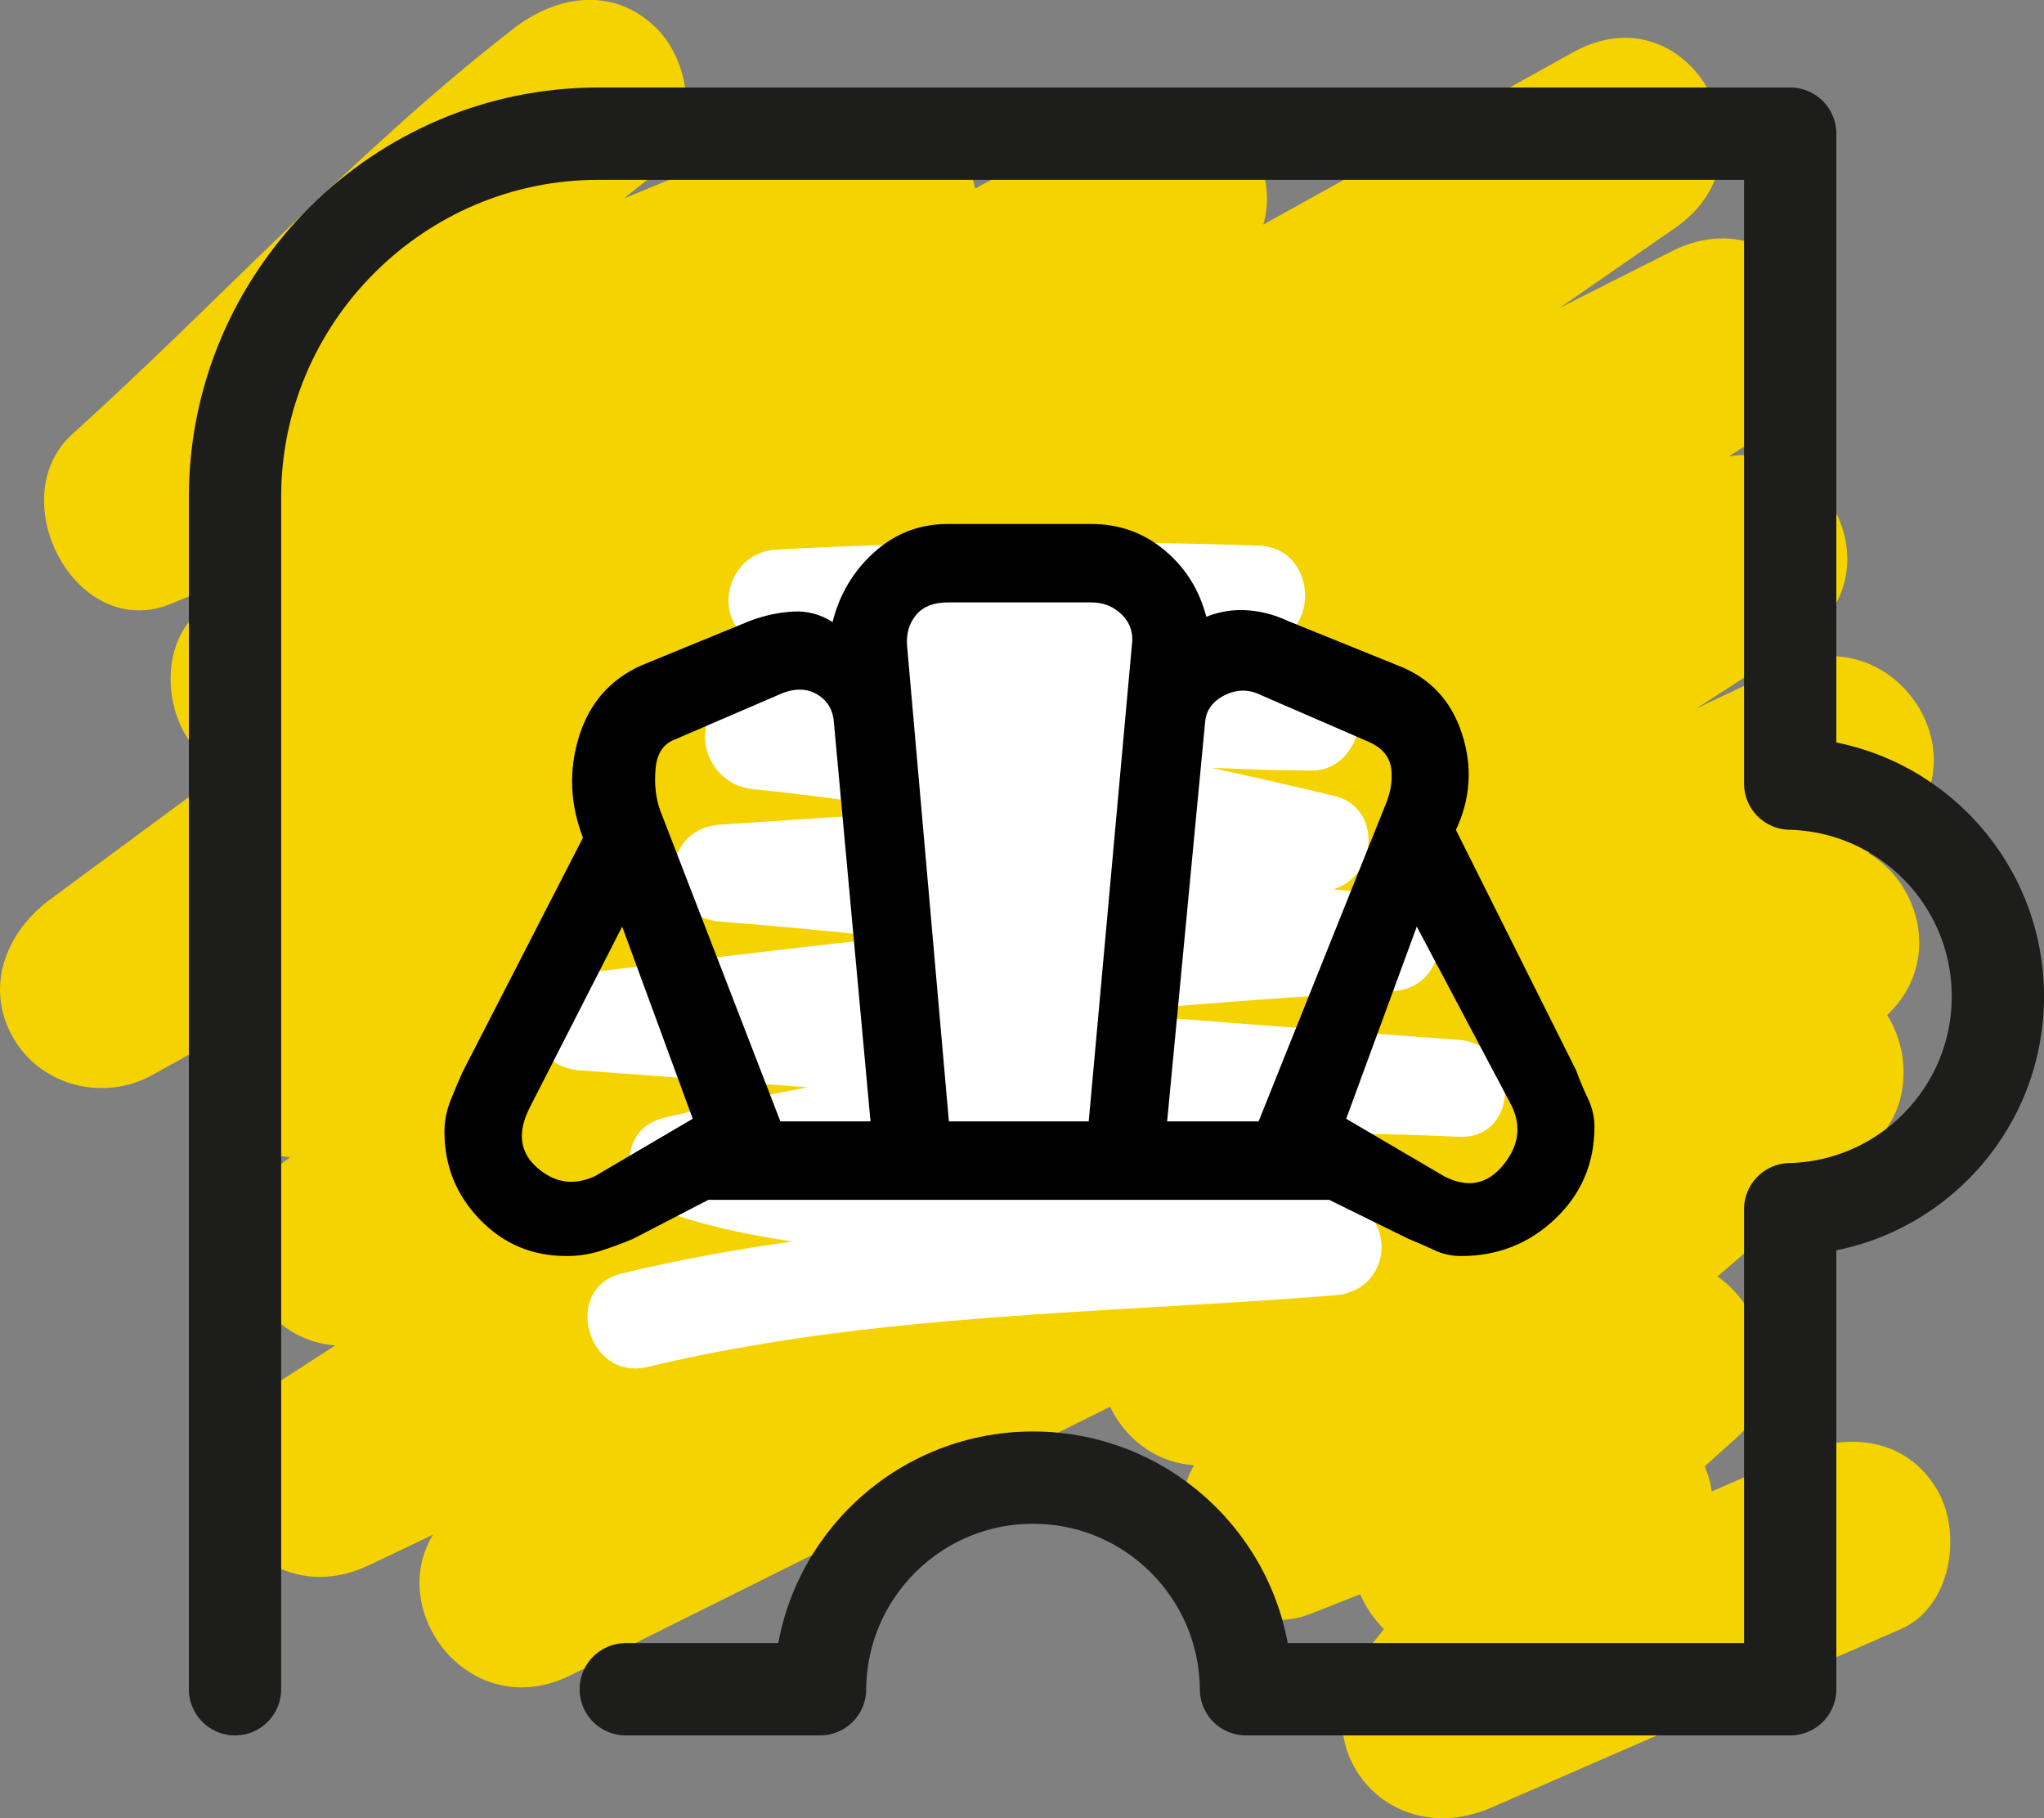 <?xml version="1.0" encoding="UTF-8"?><svg id="Ebene_2" xmlns="http://www.w3.org/2000/svg" width="55.367" height="49.239" viewBox="0 0 55.367 49.239"><rect x="0" y="0" width="55.367" height="49.239" fill="#808080" stroke="none"/><g id="material-design-icons"><path d="m13.906.78c-4.284,3.317-7.932,7.35-11.943,10.973-1.94,1.752.099,5.66,2.676,4.596,5.777-2.386,11.554-4.771,17.331-7.157.824-.34,1.649-.681,2.473-1.021l-2.676-4.596c-5.45,4.324-10.901,8.647-16.351,12.971-1.059.84-.984,2.645-.215,3.611.866,1.088,2.312,1.374,3.548.708,7.073-3.808,14.146-7.617,21.219-11.425.999-.538,1.999-1.076,2.998-1.614l-2.776-4.749C21.768,9.292,13.347,15.508,4.926,21.724c-1.19.878-2.38,1.757-3.57,2.635-1.193.881-1.793,2.383-.987,3.763.765,1.308,2.46,1.711,3.763.987,4.66-2.591,9.319-5.182,13.979-7.774,7.386-4.107,14.772-8.215,22.158-12.322,1.705-.948,3.41-1.896,5.114-2.844l-2.776-4.749c-4.026,2.787-8.053,5.575-12.079,8.362-6.457,4.47-12.914,8.941-19.372,13.411-1.475,1.021-2.95,2.043-4.426,3.064-2.901,2.008-.41,6.356,2.776,4.749,4.348-2.193,8.696-4.387,13.044-6.58,6.899-3.481,13.799-6.961,20.698-10.442,1.608-.811,3.216-1.623,4.825-2.434l-2.776-4.749c-4.223,2.768-8.445,5.537-12.668,8.305-6.726,4.41-13.453,8.82-20.179,13.23-1.539,1.009-3.077,2.018-4.616,3.026-2.977,1.952-.398,6.307,2.776,4.749,11.134-5.466,22.268-10.932,33.402-16.398l4.706-2.311-2.776-4.749c-4.357,2.811-8.714,5.622-13.071,8.433l-20.85,13.452c-1.602,1.034-3.205,2.068-4.807,3.102-3.005,1.939-.4,6.262,2.776,4.749,4.623-2.202,9.247-4.404,13.87-6.606,7.37-3.51,14.739-7.02,22.109-10.531,1.693-.806,3.385-1.612,5.078-2.419l-2.776-4.749c-10.375,6.569-20.749,13.138-31.124,19.707-1.486.941-2.972,1.882-4.458,2.823-3.01,1.906-.384,6.321,2.776,4.749,10.296-5.123,20.591-10.247,30.887-15.37,1.448-.721,2.896-1.441,4.344-2.162l-2.776-4.749c-5.61,3.839-11.22,7.679-16.83,11.518-2.926,2.002-.415,6.311,2.776,4.749,5.449-2.667,10.898-5.333,16.347-8l-3.333-4.319c-4.685,4.026-9.37,8.051-14.055,12.077-2.019,1.735.128,5.601,2.676,4.596,3.448-1.359,6.896-2.718,10.344-4.077l-2.676-4.596c-1.921,1.727-3.843,3.455-5.764,5.182-2.04,1.834.099,5.406,2.676,4.596l4.301-1.352-2.676-4.596c-1.541,1.921-3.082,3.842-4.623,5.764-1.995,2.487.419,5.589,3.333,4.319,3.691-1.609,7.383-3.218,11.074-4.827,1.362-.594,1.673-2.588.987-3.763-.822-1.406-2.396-1.582-3.763-.987-3.691,1.609-7.383,3.218-11.074,4.827l3.333,4.319c1.541-1.921,3.082-3.842,4.623-5.764.776-.968,1.095-2.195.43-3.333-.598-1.023-1.95-1.627-3.106-1.264l-4.301,1.352,2.676,4.596c1.921-1.727,3.843-3.455,5.764-5.182,1.961-1.763-.097-5.613-2.676-4.596-3.448,1.359-6.896,2.718-10.344,4.077l2.676,4.596c4.685-4.026,9.37-8.051,14.055-12.077,1.027-.883,1.009-2.613.215-3.611-.891-1.118-2.283-1.327-3.548-.708-5.449,2.667-10.898,5.333-16.347,8l2.776,4.749c5.61-3.839,11.22-7.679,16.83-11.518,2.92-1.999.41-6.335-2.776-4.749-10.296,5.123-20.591,10.247-30.887,15.37-1.448.721-2.896,1.441-4.344,2.162l2.776,4.749c10.375-6.569,20.749-13.138,31.124-19.707,1.486-.941,2.972-1.882,4.458-2.823,3.025-1.915.395-6.259-2.776-4.749-4.623,2.202-9.247,4.404-13.87,6.606-7.37,3.51-14.739,7.02-22.109,10.531-1.693.806-3.385,1.612-5.078,2.419l2.776,4.749c4.357-2.811,8.714-5.622,13.071-8.433,6.95-4.484,13.9-8.968,20.85-13.452,1.602-1.034,3.205-2.068,4.807-3.102,2.994-1.932.393-6.305-2.776-4.749-11.134,5.466-22.268,10.932-33.402,16.398l-4.706,2.311,2.776,4.749c4.223-2.768,8.445-5.537,12.668-8.305,6.726-4.41,13.453-8.82,20.179-13.23,1.539-1.009,3.077-2.018,4.616-3.026,2.968-1.946.389-6.346-2.776-4.749-4.348,2.193-8.696,4.387-13.044,6.58-6.899,3.481-13.799,6.961-20.698,10.442-1.608.811-3.216,1.623-4.825,2.434l2.776,4.749c4.026-2.787,8.053-5.575,12.079-8.362,6.457-4.47,12.914-8.941,19.372-13.411,1.475-1.021,2.95-2.043,4.426-3.064,2.878-1.992.361-6.494-2.776-4.749-4.66,2.591-9.319,5.182-13.979,7.774L6.47,21.515c-1.705.948-3.41,1.896-5.114,2.844l2.776,4.749c8.421-6.216,16.842-12.432,25.263-18.649,1.19-.878,2.38-1.757,3.57-2.635,1.193-.881,1.793-2.383.987-3.763-.773-1.321-2.45-1.693-3.763-.987-7.073,3.808-14.146,7.617-21.219,11.425-.999.538-1.999,1.076-2.998,1.614l3.333,4.319c5.45-4.324,10.901-8.647,16.351-12.971,2.099-1.665-.179-5.627-2.676-4.596-5.777,2.386-11.554,4.771-17.331,7.157-.824.34-1.649.681-2.473,1.021l2.676,4.596c4.012-3.624,7.66-7.656,11.943-10.973,1.175-.91.957-2.932,0-3.889-1.16-1.16-2.711-.913-3.889,0h0Z" fill="#f5d300"/><path d="m16.95,45.746h5.263c.021-3.169,2.595-5.731,5.769-5.731,3.173,0,5.747,2.562,5.769,5.731h14.741v-13c3.12-.077,5.626-2.625,5.626-5.763s-2.506-5.686-5.626-5.763V3.62H16.203c-5.41,0-9.837,4.427-9.837,9.838v32.288" fill="none" stroke="#1d1d1b" stroke-linecap="round" stroke-linejoin="round" stroke-width="2.5"/><path d="m34.087,14.775c-4.353-.147-8.718-.126-13.067.109-1.442.078-1.829,2.176-.349,2.58,4.792,1.309,9.6,2.612,14.518,3.357l.349-2.58c-5.121-.011-10.488-.858-15.501.548-1.507.422-1.066,2.434.349,2.58,5.053.521,10.109,1.535,15.047,2.715l.349-2.58c-5.427.091-10.853.467-16.267.827-1.694.113-1.686,2.497,0,2.627,6.076.469,12.104,1.419,18.18,1.888v-2.627c-7.345.388-14.667,1.271-21.968,2.142-1.656.198-1.72,2.503,0,2.627,7.927.574,15.849,1.224,23.776,1.798v-2.627c-7.233-.361-14.47.452-21.511,2.109-1.349.317-1.143,2.122,0,2.533,2.702.972,5.897,1.057,8.725,1.369,3.142.347,6.29.636,9.439.909v-2.627c-6.398.509-13.04.52-19.306,2.032-1.643.397-.947,2.931.698,2.533,6.037-1.457,12.444-1.448,18.608-1.939,1.692-.135,1.687-2.481,0-2.627-3.052-.265-6.103-.545-9.148-.877-2.699-.295-5.739-.38-8.318-1.307v2.533c6.824-1.606,13.803-2.365,20.812-2.015,1.698.085,1.673-2.506,0-2.627-7.927-.574-15.849-1.224-23.776-1.798v2.627c7.301-.872,14.622-1.754,21.968-2.142,1.7-.09,1.68-2.498,0-2.627-6.076-.469-12.104-1.419-18.18-1.888v2.627c5.414-.36,10.84-.737,16.267-.827,1.448-.024,1.826-2.227.349-2.58-5.169-1.235-10.456-2.264-15.745-2.809l.349,2.58c4.762-1.335,9.935-.465,14.802-.454,1.429.003,1.852-2.352.349-2.58-4.918-.745-9.726-2.049-14.518-3.357l-.349,2.58c4.349-.235,8.715-.256,13.067-.109,1.691.057,1.689-2.57,0-2.627h0Z" fill="#fff"/><path d="m39.12,31.854c.637.33,1.174.224,1.611-.319.437-.543.49-1.109.159-1.699l-2.513-4.743-1.912,5.204,2.655,1.558Zm-7.505-1.487h2.478l3.434-8.567c.142-.33.195-.655.159-.973s-.23-.56-.584-.726l-2.938-1.274c-.33-.165-.661-.165-.991,0s-.507.413-.531.743l-1.027,10.797Zm-10.478,0h2.443l-.991-10.797c-.024-.354-.183-.614-.478-.779s-.643-.153-1.044.035l-2.797,1.204c-.307.118-.478.383-.513.796s.006.785.124,1.115l3.257,8.425Zm-5.027,1.487l2.655-1.558-1.912-5.204-2.513,4.92c-.33.661-.26,1.198.212,1.611.472.413.991.49,1.558.23Zm9.593-1.487h3.788l1.168-12.885c.047-.33-.041-.608-.265-.832s-.501-.336-.832-.336h-3.894c-.378,0-.661.112-.85.336s-.271.501-.248.832l1.133,12.885Zm-10.372,3.646c-.92,0-1.699-.33-2.336-.991s-.956-1.451-.956-2.372c0-.283.053-.56.159-.832s.218-.537.336-.796l3.257-6.336c-.354-.92-.389-1.835-.106-2.743s.85-1.552,1.699-1.929l2.938-1.204c.378-.142.761-.224,1.15-.248s.749.071,1.08.283c.189-.755.566-1.386,1.133-1.894s1.227-.761,1.982-.761h3.894c.755,0,1.416.236,1.982.708s.944,1.074,1.133,1.805c.354-.142.72-.201,1.097-.177s.743.118,1.097.283l2.974,1.204c.873.33,1.457.944,1.752,1.841s.242,1.77-.159,2.62l3.257,6.513c.094.26.201.513.319.761s.177.501.177.761c0,.991-.354,1.823-1.062,2.496s-1.558,1.009-2.549,1.009c-.26,0-.501-.053-.726-.159s-.454-.206-.69-.301l-2.159-1.062h-16.815l-2.053,1.062c-.283.118-.572.224-.867.319s-.608.142-.938.142Z"/></g></svg>